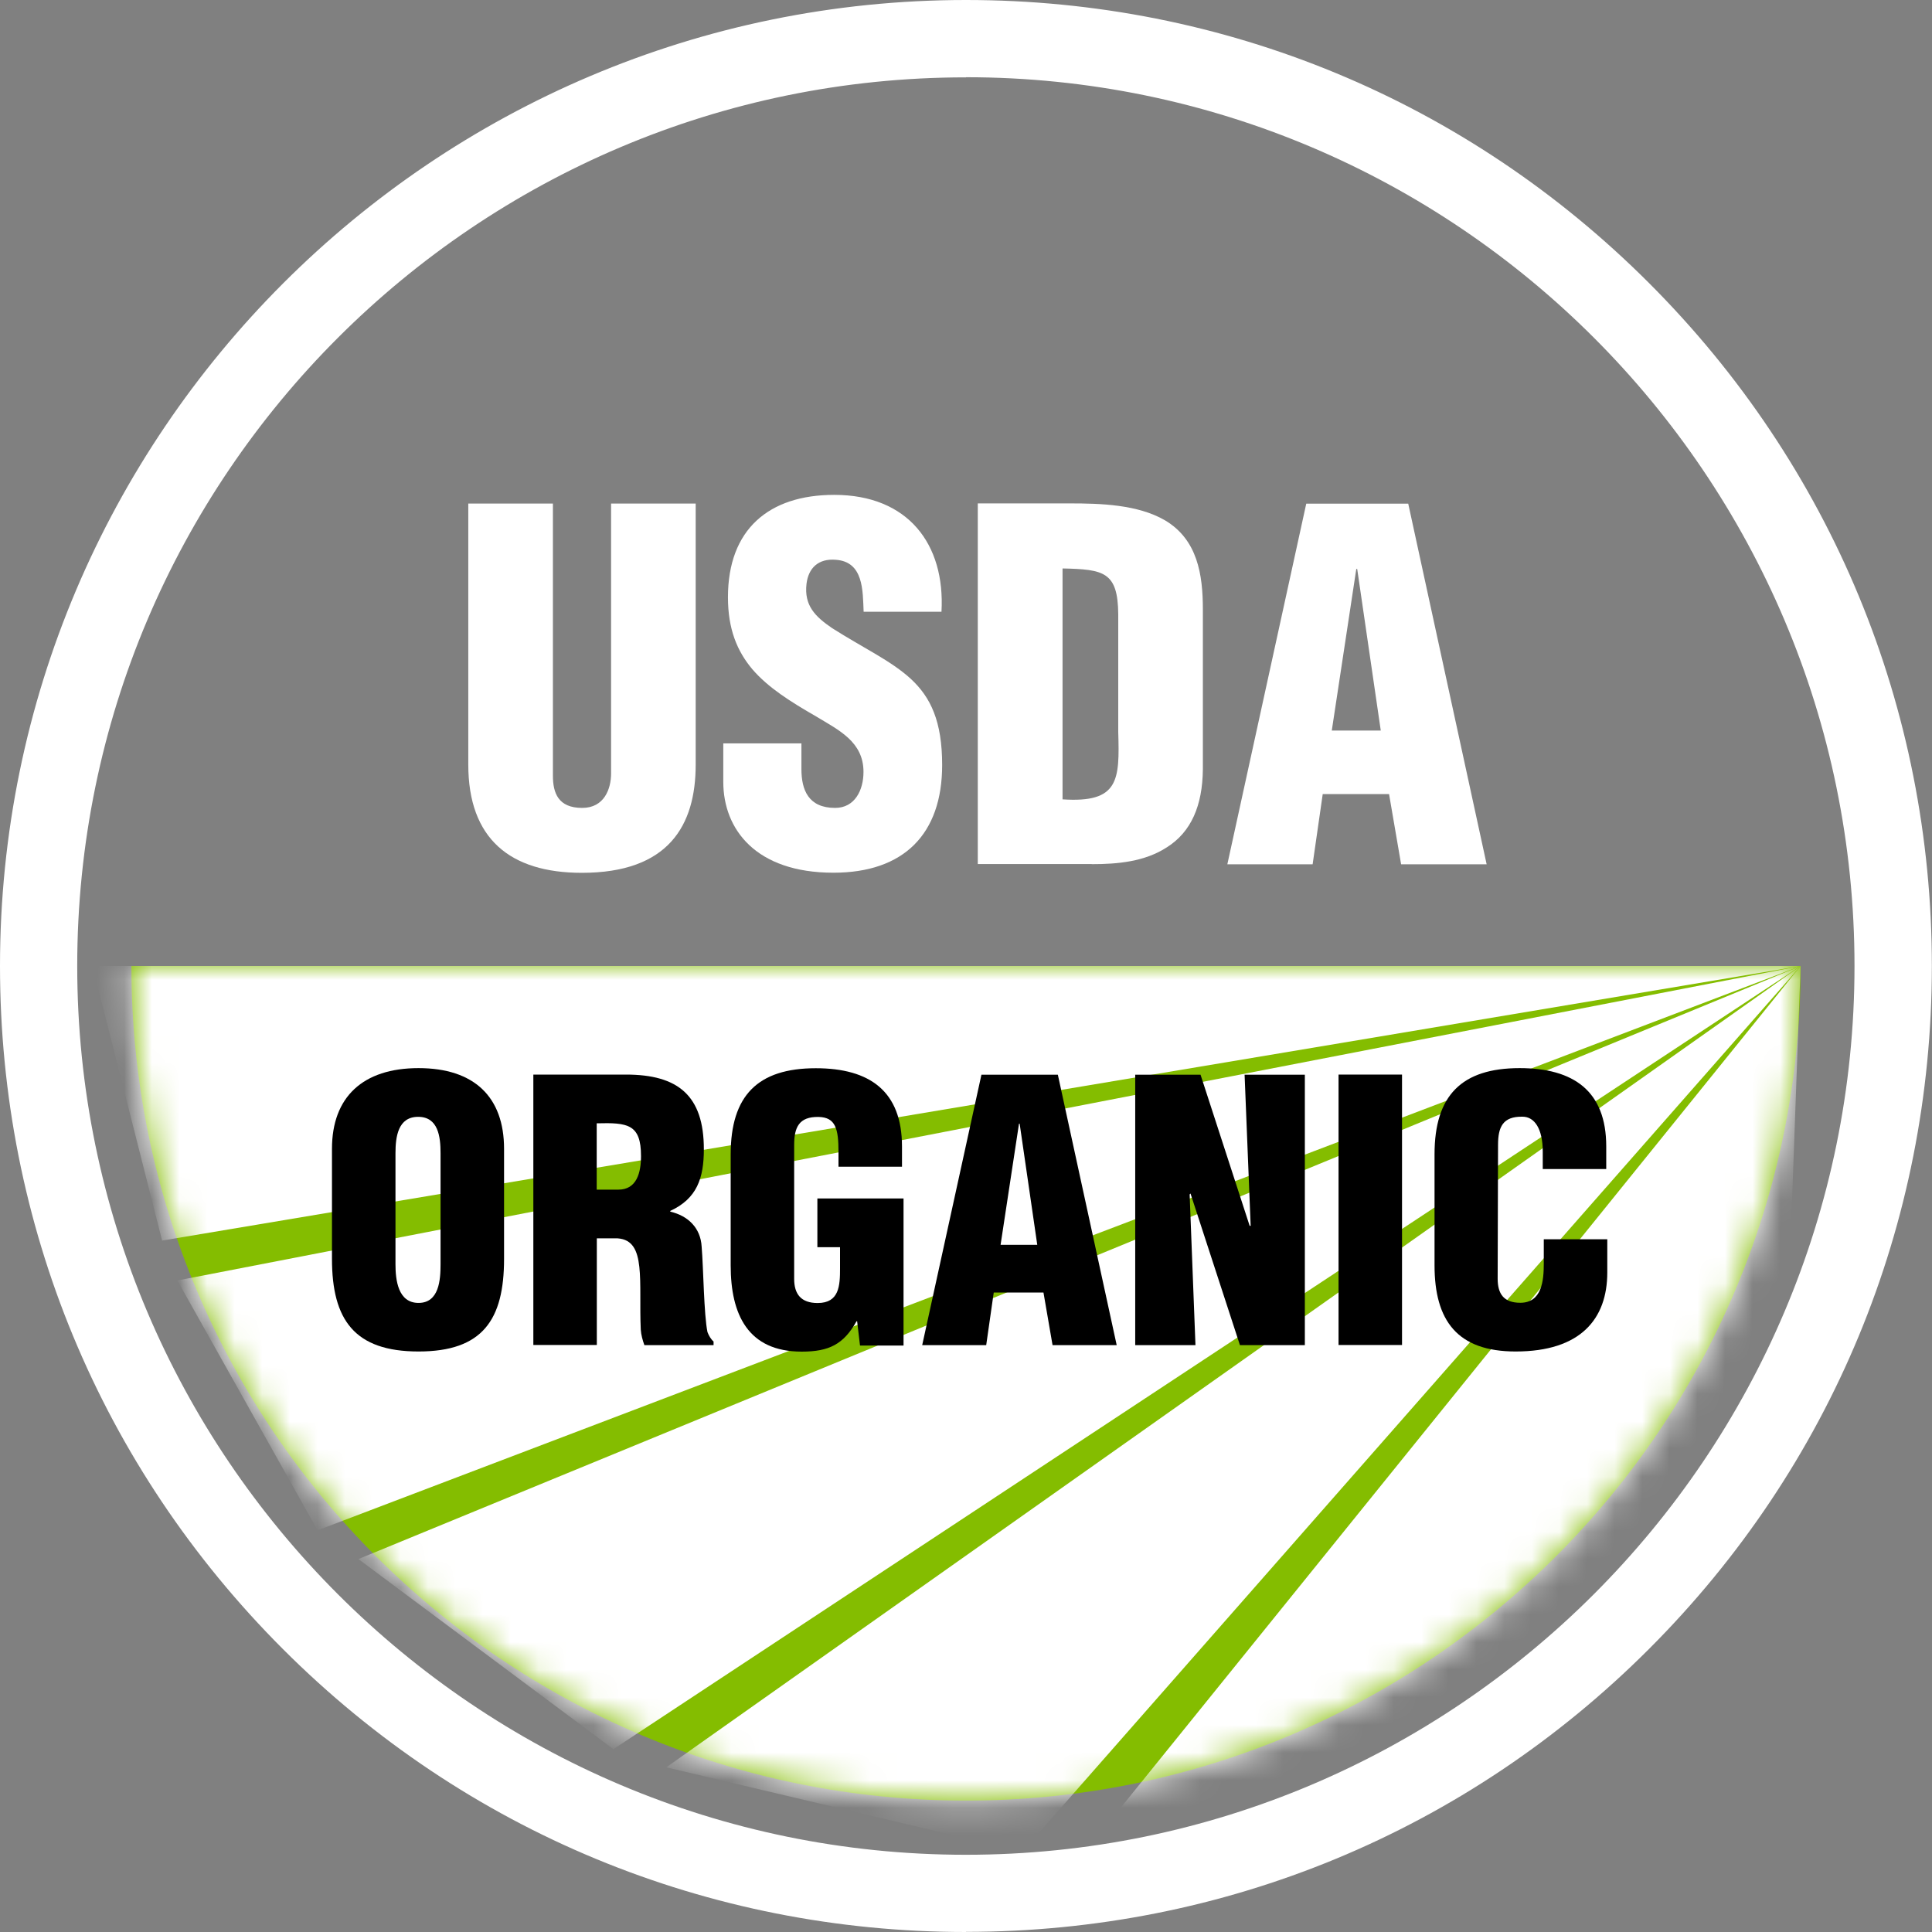 <svg width="70" height="70" viewBox="0 0 70 70" fill="none" xmlns="http://www.w3.org/2000/svg">
<rect x="0" y="0" width="70" height="70" fill="#808080" stroke="none"/>
<g clip-path="url(#clip0_1029_1547)">
<path d="M65.239 35C65.239 51.7 51.7 65.239 35 65.239C18.3 65.239 4.761 51.7 4.761 35H65.239Z" fill="#84BD00"/>
<mask id="mask0_1029_1547" style="mask-type:luminance" maskUnits="userSpaceOnUse" x="4" y="35" width="62" height="31">
<path d="M65.239 35C65.239 51.7 51.7 65.239 35 65.239C18.3 65.239 4.761 51.7 4.761 35H65.239Z" fill="white"/>
</mask>
<g mask="url(#mask0_1029_1547)">
<path d="M65.239 35H3.352L5.873 44.948L65.239 35Z" fill="white"/>
<path d="M65.239 35L6.427 46.394L11.507 55.446L65.239 35Z" fill="white"/>
<path d="M65.239 35L12.986 56.488L22.225 63.376L65.239 35Z" fill="white"/>
<path d="M65.239 35L24.141 64.033L37.047 67.085L65.239 35Z" fill="white"/>
<path d="M65.239 35L40.329 65.84L64.122 65.667L65.239 35Z" fill="white"/>
</g>
<path d="M35 70C25.652 70 16.864 66.362 10.253 59.751C3.638 53.136 -0 44.347 -0 35C-0 15.7 15.699 0 35 0C44.347 0 53.136 3.639 59.746 10.254C66.357 16.864 69.995 25.653 69.995 35C69.995 44.347 66.357 53.136 59.746 59.746C53.136 66.357 44.347 69.995 35 69.995V70ZM35 2.803C17.244 2.798 2.798 17.244 2.798 35C2.798 52.756 17.244 67.202 34.995 67.202C52.746 67.202 67.192 52.756 67.192 35C67.192 17.244 52.756 2.798 35 2.798V2.803Z" fill="white"/>
<path d="M16.967 18.244H20.033V28.103C20.033 28.732 20.225 29.272 21.094 29.272C21.897 29.272 22.141 28.578 22.141 28.019V18.244H25.206V27.704C25.206 29.916 24.216 31.624 21.08 31.624C18.483 31.624 16.967 30.39 16.967 27.704V18.244Z" fill="white"/>
<path d="M29.037 26.939V27.864C29.037 28.61 29.282 29.272 30.258 29.272C30.972 29.272 31.286 28.629 31.286 27.967C31.286 26.869 30.38 26.451 29.577 25.962C28.638 25.422 27.835 24.916 27.263 24.253C26.704 23.591 26.375 22.789 26.375 21.639C26.375 19.183 27.854 17.93 30.225 17.93C32.892 17.93 34.249 19.704 34.112 22.164H31.291C31.258 21.399 31.291 20.352 30.282 20.282C29.652 20.23 29.291 20.578 29.221 21.155C29.131 21.939 29.535 22.338 30.145 22.756C31.296 23.488 32.286 23.939 33.005 24.601C33.718 25.263 34.136 26.131 34.136 27.718C34.136 30.225 32.742 31.62 30.197 31.62C27.39 31.62 26.206 30.052 26.206 28.329V26.934H29.047L29.037 26.939Z" fill="white"/>
<path d="M38.498 20.596C39.995 20.629 40.502 20.718 40.516 22.253V26.521C40.568 28.263 40.549 29.099 38.498 28.962V20.601V20.596ZM39.559 31.31C40.498 31.31 41.474 31.221 42.277 30.7C43.164 30.141 43.568 29.183 43.582 27.878V22.075C43.582 20.822 43.39 19.549 42.206 18.85C41.216 18.277 39.873 18.239 38.756 18.239H35.427V31.305H39.554L39.559 31.31Z" fill="white"/>
<path d="M50.033 26.47H48.253L49.141 20.615H49.174L50.028 26.47H50.033ZM47.559 31.315L47.925 28.77H50.328L50.765 31.315H53.864L51.023 18.249H47.328L44.469 31.315H47.554H47.559Z" fill="white"/>
<path d="M15.962 45.807C15.962 46.371 15.911 47.207 15.164 47.207C14.418 47.207 14.329 46.371 14.329 45.807V41.784C14.329 41.183 14.422 40.465 15.15 40.465C15.878 40.465 15.962 41.183 15.962 41.784V45.807ZM18.263 41.624C18.263 39.742 17.178 38.7 15.164 38.7C13.15 38.7 12.028 39.746 12.028 41.624V45.61C12.028 47.817 12.84 48.967 15.164 48.967C17.488 48.967 18.263 47.817 18.263 45.61V41.624Z" fill="black"/>
<path d="M21.62 40.7C22.742 40.671 23.225 40.728 23.225 41.887C23.225 42.488 23.07 43.103 22.404 43.103H21.62V40.7ZM21.62 44.868H22.38C22.915 44.906 23.099 45.3 23.164 45.901C23.23 46.502 23.178 47.315 23.216 48.174C23.23 48.371 23.282 48.554 23.347 48.737H25.854V48.606C25.751 48.516 25.685 48.394 25.634 48.268C25.502 47.639 25.488 45.953 25.422 45.169C25.385 44.488 24.925 44.047 24.286 43.901V43.873C25.253 43.427 25.502 42.685 25.502 41.639C25.502 39.69 24.563 38.934 22.681 38.934H19.324V48.732H21.624V44.864L21.62 44.868Z" fill="black"/>
<path d="M31.159 48.746L31.056 47.873H31.033C30.563 48.709 30.037 48.972 29.047 48.972C27.098 48.972 26.474 47.624 26.474 45.85V41.826C26.474 39.695 27.455 38.704 29.558 38.704C31.516 38.704 32.681 39.54 32.681 41.54V42.272H30.38V41.737C30.38 40.901 30.277 40.484 29.662 40.469C28.944 40.455 28.774 40.85 28.774 41.488V46.338C28.774 46.887 29.023 47.211 29.624 47.211C30.408 47.211 30.436 46.582 30.436 45.958V45.188H29.615V43.422H32.737V48.751H31.169L31.159 48.746Z" fill="black"/>
<path d="M37.587 45.103H36.253L36.92 40.714H36.944L37.582 45.103H37.587ZM35.732 48.737L36.005 46.831H37.807L38.136 48.737H40.46L38.328 38.939H35.559L33.413 48.737H35.727H35.732Z" fill="black"/>
<path d="M43.127 43.249L43.103 43.277L43.314 48.737H41.131V38.939H43.498L45.277 44.413H45.314L45.094 38.939H47.277V48.737H44.925L43.136 43.249H43.127Z" fill="black"/>
<path d="M48.498 48.732V38.934H50.798V48.732H48.498Z" fill="black"/>
<path d="M55.897 42.357V41.728C55.897 40.892 55.596 40.46 55.164 40.46C54.446 40.446 54.277 40.84 54.277 41.479L54.263 46.329C54.263 46.878 54.483 47.202 55.084 47.202C55.868 47.202 55.934 46.39 55.934 45.789V44.901H58.235V46.103C58.235 47.789 57.267 48.967 54.915 48.967C52.798 48.967 51.976 47.845 51.976 45.845V41.822C51.976 39.69 52.958 38.7 55.061 38.7C57.019 38.7 58.197 39.535 58.197 41.535V42.357H55.897Z" fill="black"/>
</g>
<defs>
<clipPath id="clip0_1029_1547">
<rect width="70" height="70" fill="white"/>
</clipPath>
</defs>
</svg>
